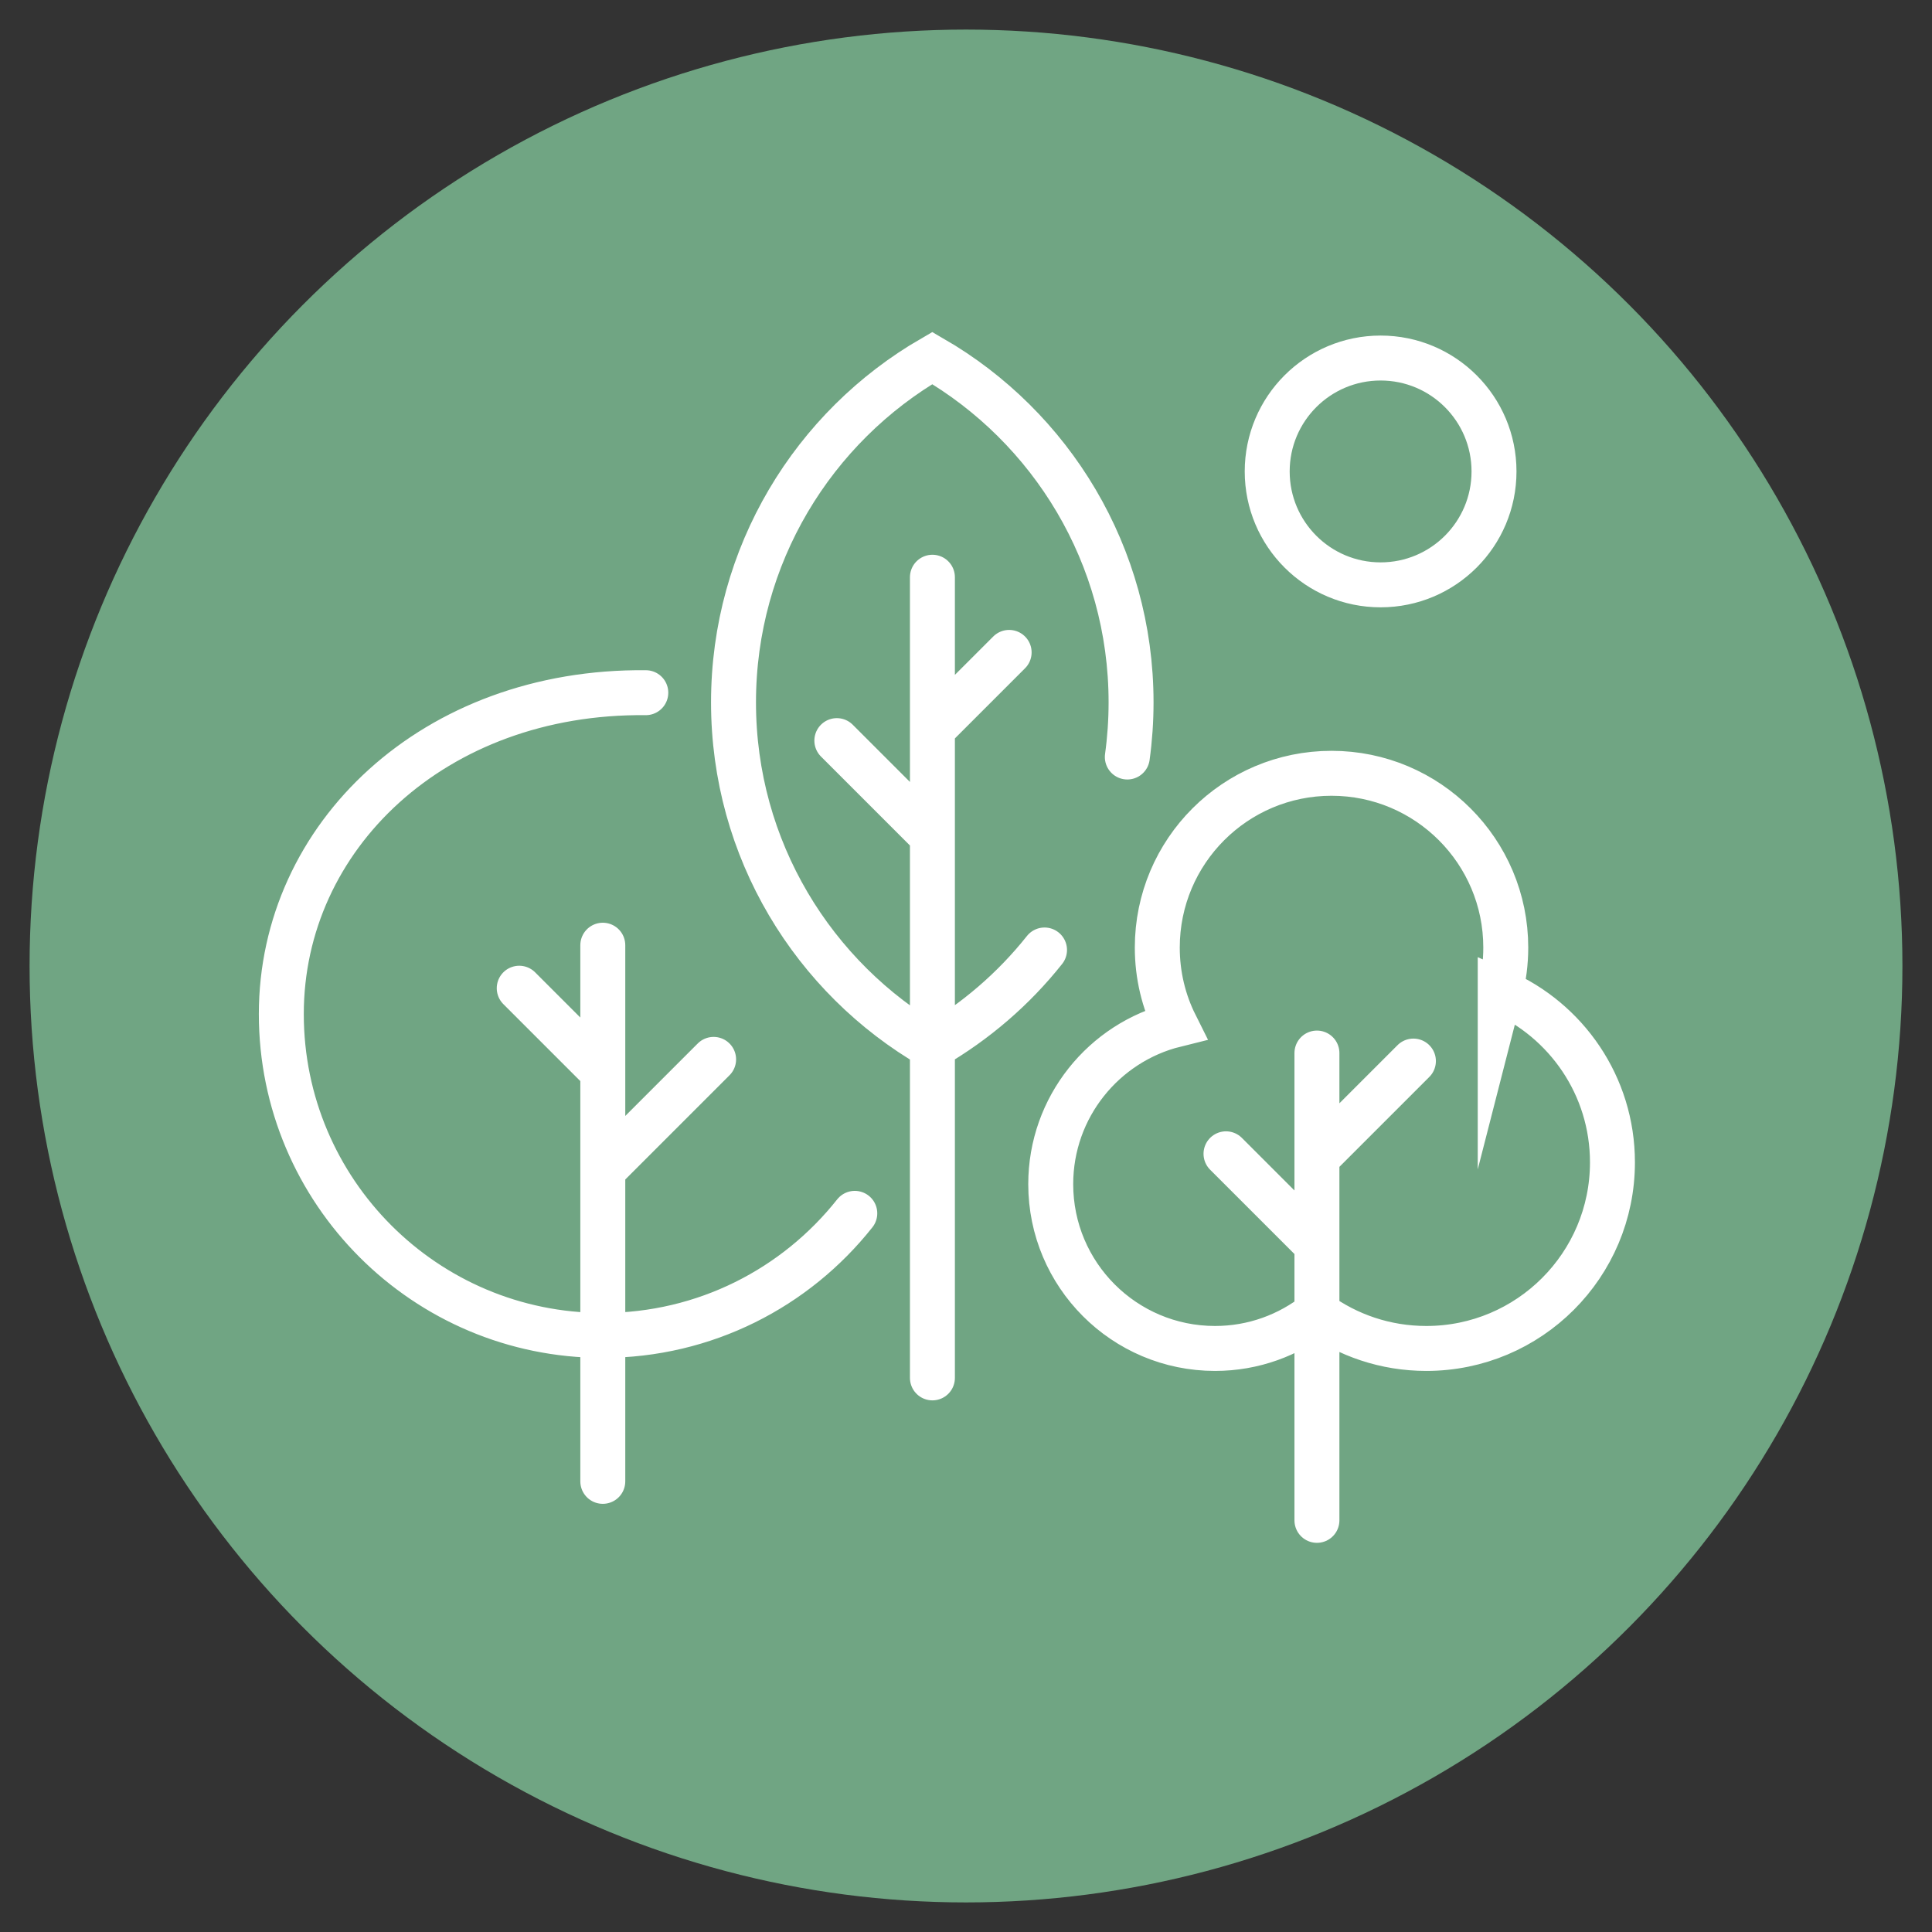 <?xml version="1.0" encoding="UTF-8"?>
<svg id="Ebene_1" data-name="Ebene 1" xmlns="http://www.w3.org/2000/svg" viewBox="0 0 149.58 149.58">
  <rect x="0" y="0" width="149.58" height="149.58" fill="#333333" stroke="none"/>
  <defs>
    <style>
      .cls-1 {
        fill: none;
        stroke: #fff;
        stroke-linecap: round;
        stroke-miterlimit: 10;
        stroke-width: 3.48px;
      }

      .cls-2 {
        fill: #70a583;
      }
    </style>
  </defs>
  <circle class="cls-2" cx="74.79" cy="74.79" r="72.5"/>
  <path class="cls-1" d="M46.67,73.18v41.51M46.67,90.6l8.58-8.58M46.67,82.98l-6.47-6.47M72.19,106.68v-61.99M72.22,56.42l5.91-5.91M71.85,64.4l-7.06-7.06M116.15,76.77c.28-1.09.43-2.23.43-3.41,0-7.45-6.04-13.49-13.49-13.49s-13.49,6.04-13.49,13.49c0,2.15.5,4.18,1.4,5.98-5.54,1.37-9.65,6.38-9.65,12.34,0,7.02,5.69,12.72,12.72,12.72,2.98,0,5.72-1.03,7.89-2.75,2.38,1.73,5.3,2.75,8.47,2.75,7.96,0,14.41-6.45,14.41-14.41,0-5.93-3.58-11.01-8.69-13.23ZM101.96,81.53v36.18M101.96,89.62l7.47-7.47M101.96,96.37l-7.04-7.04M115.67,36.5c0,4.85-3.93,8.78-8.78,8.78s-8.78-3.93-8.78-8.78,3.93-8.78,8.78-8.78,8.78,3.93,8.78,8.78ZM87.28,58.61c.19-1.38.29-2.8.29-4.23,0-11.39-6.19-21.34-15.39-26.66-9.2,5.32-15.39,15.27-15.39,26.66s6.19,21.34,15.39,26.66c3.35-1.94,6.3-4.48,8.69-7.49M66.18,93.94c-4.56,5.76-11.6,9.45-19.52,9.45-13.74,0-24.88-11.14-24.88-24.88s11.82-25.05,28.22-24.88"/>
</svg>